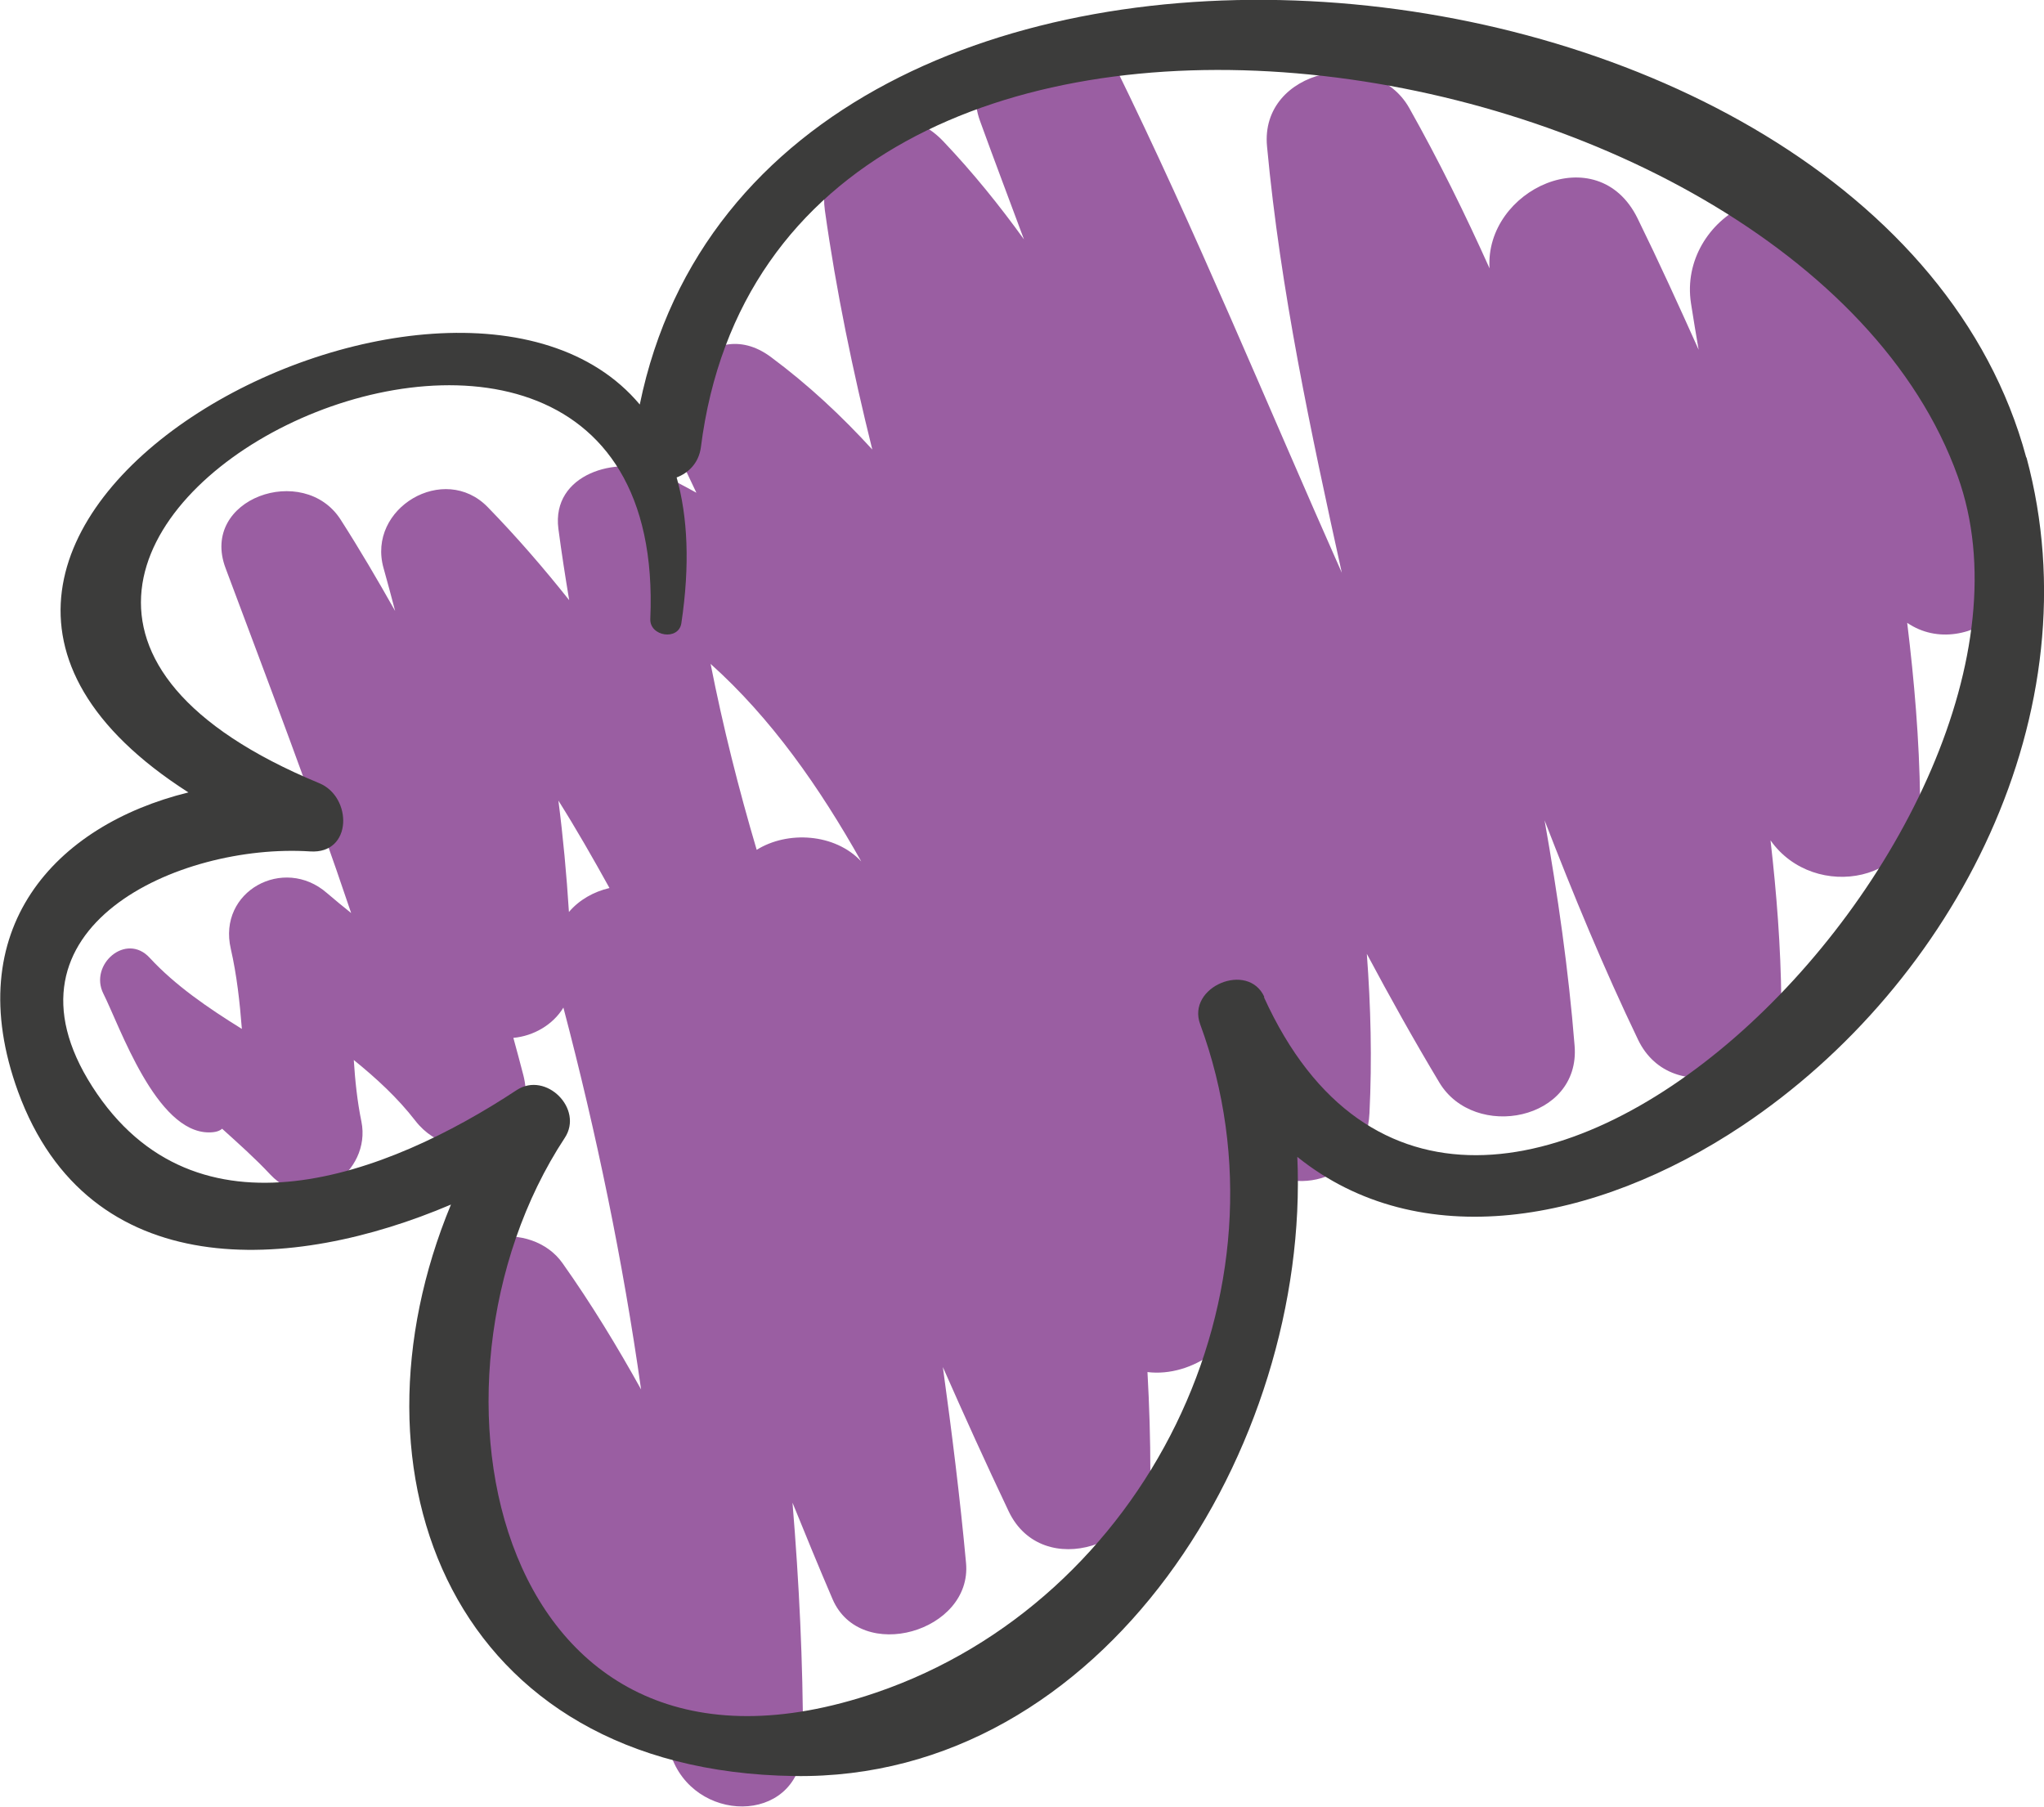<?xml version="1.0" encoding="UTF-8"?>
<!DOCTYPE svg PUBLIC "-//W3C//DTD SVG 1.1//EN" "http://www.w3.org/Graphics/SVG/1.1/DTD/svg11.dtd">
<!-- Creator: CorelDRAW 2021 (64-Bit) -->
<svg xmlns="http://www.w3.org/2000/svg" xml:space="preserve" width="4.118mm" height="3.64mm" version="1.1" style="shape-rendering:geometricPrecision; text-rendering:geometricPrecision; image-rendering:optimizeQuality; fill-rule:evenodd; clip-rule:evenodd"
viewBox="0 0 77.61 68.61"
 xmlns:xlink="http://www.w3.org/1999/xlink"
 xmlns:xodm="http://www.corel.com/coreldraw/odm/2003">
 <defs>
  <style type="text/css">
   <![CDATA[
    .fil1 {fill:#3C3C3B;fill-rule:nonzero}
    .fil0 {fill:#9A5EA2;fill-rule:nonzero}
   ]]>
  </style>
 </defs>
 <g id="Layer_x0020_1">
  <path class="fil0" d="M23.14 33.72c-0.6,0.14 -1.15,0.45 -1.54,0.91 -0.09,-1.42 -0.22,-2.83 -0.4,-4.23 0.68,1.08 1.32,2.2 1.94,3.32zm9.56 -1.01c-1,-1.07 -2.8,-1.17 -3.97,-0.44 -0.69,-2.33 -1.28,-4.68 -1.75,-7.06 2.31,2.07 4.14,4.69 5.72,7.5zm44.07 -13.35c-0.31,-0.73 -0.71,-1.35 -1.16,-1.91 -1.83,-2.82 -4.03,-5.39 -5.67,-8.34 -1.85,-3.33 -6.24,-0.89 -5.73,2.41 0.09,0.59 0.19,1.17 0.29,1.76 -0.75,-1.67 -1.51,-3.34 -2.32,-4.99 -1.52,-3.09 -5.81,-1.09 -5.62,1.9 -0.93,-2.07 -1.93,-4.1 -3.05,-6.09 -1.35,-2.39 -5.68,-1.48 -5.4,1.46 0.51,5.47 1.66,10.83 2.84,16.19 -2.86,-6.44 -5.54,-12.98 -8.65,-19.31 -1.38,-2.82 -6.17,-0.82 -5.09,2.15 0.54,1.49 1.11,2.99 1.67,4.5 -0.93,-1.29 -1.94,-2.54 -3.06,-3.72 -2.05,-2.16 -4.85,0.17 -4.5,2.62 0.43,3.07 1.06,6.09 1.8,9.08 -1.16,-1.27 -2.43,-2.46 -3.86,-3.52 -2.33,-1.72 -4.55,1.48 -3.57,3.58 0.25,0.53 0.5,1.05 0.75,1.58 -0.49,-0.27 -0.99,-0.54 -1.52,-0.77 -1.48,-0.65 -3.99,0.05 -3.72,2.14 0.12,0.91 0.26,1.81 0.41,2.71 -0.97,-1.22 -1.99,-2.4 -3.09,-3.53 -1.66,-1.71 -4.6,0.04 -3.96,2.31 0.15,0.54 0.3,1.09 0.44,1.63 -0.66,-1.17 -1.34,-2.33 -2.07,-3.47 -1.4,-2.18 -5.36,-0.8 -4.37,1.84 1.63,4.36 3.29,8.7 4.77,13.1 -0.31,-0.25 -0.62,-0.5 -0.92,-0.76 -1.64,-1.43 -4.16,-0.07 -3.65,2.12 0.23,1.01 0.34,2.02 0.42,3.04 -1.29,-0.8 -2.53,-1.65 -3.5,-2.7 -0.9,-0.98 -2.31,0.26 -1.76,1.36 0.63,1.25 2,5.27 4.01,5.27 0.24,0 0.4,-0.05 0.5,-0.14 0.63,0.57 1.26,1.13 1.83,1.74 1.51,1.61 3.85,-0.09 3.46,-2.01 -0.16,-0.78 -0.24,-1.56 -0.29,-2.34 0.85,0.69 1.66,1.43 2.34,2.31 1.48,1.91 4.77,0.91 4.1,-1.73 -0.12,-0.47 -0.25,-0.94 -0.38,-1.42 0.76,-0.07 1.5,-0.49 1.9,-1.15 1.26,4.79 2.26,9.62 2.95,14.5 -0.91,-1.64 -1.89,-3.25 -2.98,-4.79 -1.17,-1.67 -4.37,-1.29 -4.19,1.14 0.36,4.8 1.72,12.14 5.59,15.45 0.58,0.5 1.34,0.41 1.82,0.01 0.32,0.76 0.65,1.52 0.97,2.28 1.03,2.47 4.93,2.38 4.94,-0.67 0,-3.06 -0.15,-6.1 -0.4,-9.12 0.5,1.23 1,2.45 1.52,3.66 1.06,2.47 5.31,1.24 5.07,-1.37 -0.23,-2.49 -0.54,-4.97 -0.88,-7.44 0.81,1.84 1.64,3.67 2.5,5.48 1.28,2.68 5.37,1.27 5.38,-1.46 0,-1.29 -0.04,-2.56 -0.11,-3.83 1.68,0.21 3.67,-1.11 3.65,-3 -0.01,-0.89 -0.02,-1.81 -0.04,-2.75 0.47,-0.57 0.68,-1.33 0.41,-2.18 1.56,1.36 4.29,0.64 4.41,-1.9 0.1,-2.04 0.05,-4.05 -0.1,-6.05 0.88,1.65 1.79,3.28 2.75,4.88 1.33,2.23 5.37,1.45 5.14,-1.39 -0.23,-2.88 -0.64,-5.73 -1.14,-8.56 1.09,2.82 2.24,5.6 3.55,8.33 1.29,2.68 5.47,1.31 5.44,-1.47 -0.02,-2.06 -0.18,-4.09 -0.41,-6.1 1.66,2.36 5.73,1.62 5.68,-1.58 -0.03,-2.24 -0.22,-4.47 -0.49,-6.68 2.28,1.55 5.73,-1.21 4.39,-4.29z"/>
  <path class="fil1" d="M48.01 37.86c-0.62,-1.37 -2.96,-0.39 -2.44,1.03 3.75,10.16 -2.1,21.9 -12.3,25.38 -14.45,4.93 -17.98,-11.71 -11.83,-21.06 0.73,-1.1 -0.71,-2.54 -1.82,-1.82 -4.92,3.25 -12.19,6.01 -16.12,-0.13 -3.87,-6.04 3.3,-9.25 8.27,-8.93 1.62,0.11 1.61,-2.07 0.35,-2.59 -20.93,-8.66 13.41,-25.51 12.57,-6.24 -0.03,0.67 1.08,0.84 1.18,0.16 0.33,-2.21 0.24,-4.04 -0.18,-5.53 0.45,-0.17 0.84,-0.55 0.92,-1.14 2.81,-22.26 41.6,-15.99 47.73,1.1 4.79,13.34 -18.58,36.88 -26.35,19.77zm28.93 -20.49c-5.57,-20.66 -47.97,-24.79 -52.65,-2.01 -7.17,-8.55 -32.49,4.91 -17.14,14.73 -5.08,1.25 -8.71,5.2 -6.47,11.36 2.69,7.36 10.41,6.86 16.44,4.29 -4.24,10.23 0.02,21.51 13.03,21.7 11.8,0.18 19.6,-12.52 19.11,-23.51 4.63,3.72 11.29,2.55 16.89,-1.18 8.11,-5.41 13.4,-15.73 10.8,-25.38z"/>
 </g>
</svg>
